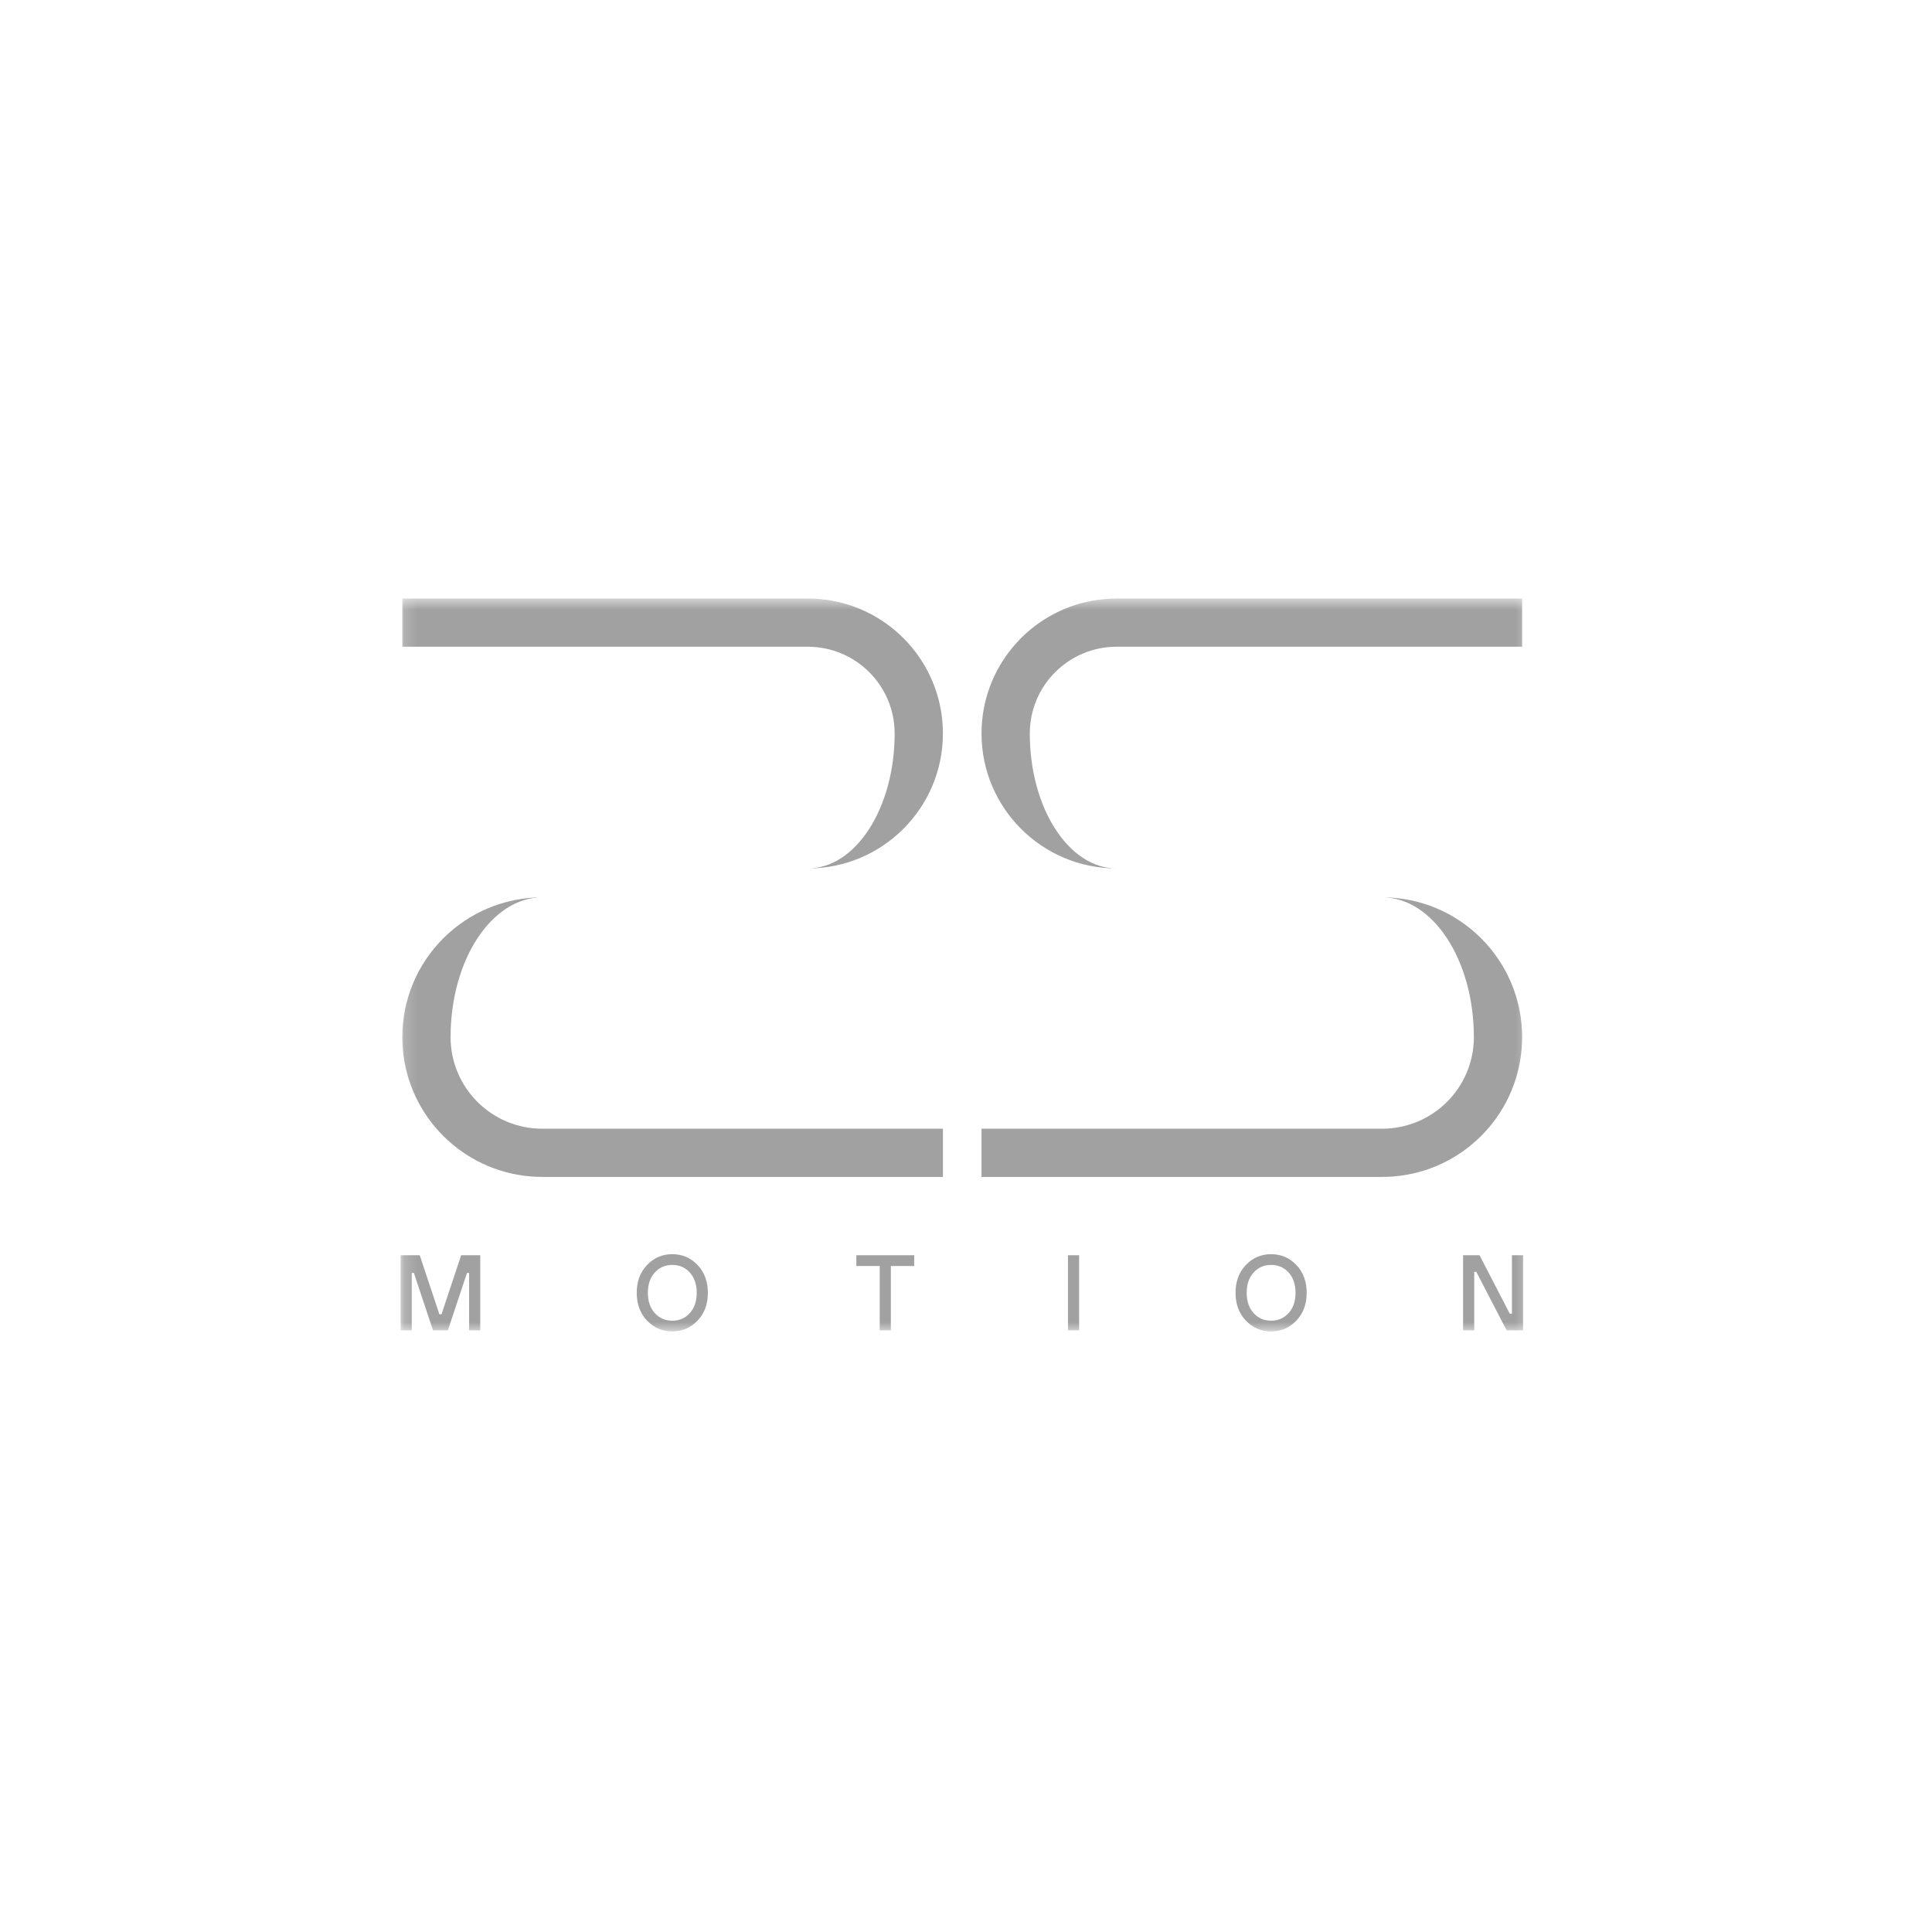 <?xml version="1.0" encoding="UTF-8"?> <svg xmlns="http://www.w3.org/2000/svg" width="160" height="160" viewBox="0 0 160 160" fill="none"><mask id="mask0_5_645" style="mask-type:luminance" maskUnits="userSpaceOnUse" x="33" y="49" width="94" height="62"><path d="M33.178 49.567H126.715V110.326H33.178V49.567Z" fill="#A1A1A1"></path></mask><g mask="url(#mask0_5_645)"><path fill-rule="evenodd" clip-rule="evenodd" d="M126.014 86.879C125.54 92.484 121.065 96.952 115.453 97.425C115.126 97.453 114.797 97.467 114.464 97.467C103.404 97.467 92.345 97.467 81.286 97.467C81.286 96.136 81.286 94.806 81.286 93.475C92.345 93.475 103.404 93.475 114.464 93.475C118.658 93.475 122.059 90.08 122.059 85.891C122.059 79.498 118.658 74.315 114.464 74.315C120.866 74.315 126.056 79.498 126.056 85.891C126.056 86.224 126.041 86.553 126.014 86.879Z" fill="#A1A1A1"></path></g><mask id="mask1_5_645" style="mask-type:luminance" maskUnits="userSpaceOnUse" x="33" y="49" width="94" height="62"><path d="M33.178 49.567H126.715V110.326H33.178V49.567Z" fill="#A1A1A1"></path></mask><g mask="url(#mask1_5_645)"><path fill-rule="evenodd" clip-rule="evenodd" d="M33.359 86.879C33.834 92.484 38.308 96.952 43.921 97.425C44.247 97.453 44.577 97.467 44.91 97.467C55.969 97.467 67.029 97.467 78.088 97.467C78.088 96.136 78.088 94.806 78.088 93.475C67.029 93.475 55.969 93.475 44.91 93.475C40.715 93.475 37.315 90.08 37.315 85.891C37.315 79.498 40.715 74.315 44.91 74.315C38.508 74.315 33.318 79.498 33.318 85.891C33.318 86.224 33.332 86.553 33.359 86.879Z" fill="#A1A1A1"></path></g><mask id="mask2_5_645" style="mask-type:luminance" maskUnits="userSpaceOnUse" x="33" y="49" width="94" height="62"><path d="M33.178 49.567H126.715V110.326H33.178V49.567Z" fill="#A1A1A1"></path></mask><g mask="url(#mask2_5_645)"><path fill-rule="evenodd" clip-rule="evenodd" d="M81.329 59.756C81.801 54.371 86.097 50.081 91.49 49.61C91.816 49.581 92.145 49.567 92.478 49.567C103.671 49.567 114.863 49.567 126.056 49.567C126.056 50.897 126.056 52.228 126.056 53.559C114.863 53.559 103.671 53.559 92.478 53.559C88.505 53.559 85.283 56.775 85.283 60.744C85.283 66.916 88.505 71.92 92.478 71.92C86.297 71.92 81.286 66.916 81.286 60.744C81.286 60.411 81.3 60.082 81.329 59.756Z" fill="#A1A1A1"></path></g><mask id="mask3_5_645" style="mask-type:luminance" maskUnits="userSpaceOnUse" x="33" y="49" width="94" height="62"><path d="M33.178 49.567H126.715V110.326H33.178V49.567Z" fill="#A1A1A1"></path></mask><g mask="url(#mask3_5_645)"><path fill-rule="evenodd" clip-rule="evenodd" d="M78.045 59.756C77.573 54.371 73.277 50.081 67.884 49.61C67.558 49.581 67.229 49.567 66.895 49.567C55.703 49.567 44.51 49.567 33.318 49.567C33.318 50.897 33.318 52.228 33.318 53.559C44.51 53.559 55.703 53.559 66.895 53.559C70.869 53.559 74.091 56.775 74.091 60.744C74.091 66.916 70.869 71.92 66.895 71.92C73.077 71.92 78.088 66.916 78.088 60.744C78.088 60.411 78.073 60.082 78.045 59.756Z" fill="#A1A1A1"></path></g><mask id="mask4_5_645" style="mask-type:luminance" maskUnits="userSpaceOnUse" x="33" y="49" width="94" height="62"><path d="M33.178 49.567H126.715V110.326H33.178V49.567Z" fill="#A1A1A1"></path></mask><g mask="url(#mask4_5_645)"><path d="M33.178 110.174C33.178 108.101 33.178 106.028 33.178 103.955C33.706 103.955 34.233 103.955 34.761 103.955C35.303 105.584 35.845 107.213 36.388 108.841C36.446 108.841 36.505 108.841 36.564 108.841C37.106 107.213 37.648 105.584 38.191 103.955C38.718 103.955 39.246 103.955 39.773 103.955C39.773 106.028 39.773 108.101 39.773 110.174C39.466 110.174 39.158 110.174 38.85 110.174C38.85 108.59 38.85 107.006 38.85 105.422C38.791 105.422 38.733 105.422 38.674 105.422C38.147 107.006 37.619 108.59 37.091 110.174C36.681 110.174 36.27 110.174 35.86 110.174C35.333 108.59 34.805 107.006 34.277 105.422C34.218 105.422 34.16 105.422 34.101 105.422C34.101 107.006 34.101 108.59 34.101 110.174C33.794 110.174 33.486 110.174 33.178 110.174Z" fill="#A1A1A1"></path></g><mask id="mask5_5_645" style="mask-type:luminance" maskUnits="userSpaceOnUse" x="33" y="49" width="94" height="62"><path d="M33.178 49.567H126.715V110.326H33.178V49.567Z" fill="#A1A1A1"></path></mask><g mask="url(#mask5_5_645)"><path d="M57.77 109.365C57.201 109.963 56.503 110.262 55.677 110.262C54.85 110.262 54.152 109.963 53.584 109.365C53.015 108.768 52.731 108 52.731 107.064C52.731 106.129 53.015 105.362 53.584 104.763C54.152 104.166 54.85 103.866 55.677 103.866C56.503 103.866 57.201 104.166 57.77 104.763C58.338 105.362 58.623 106.129 58.623 107.064C58.623 108 58.338 108.768 57.77 109.365ZM57.128 105.385C56.747 104.965 56.263 104.755 55.677 104.755C55.09 104.755 54.607 104.965 54.226 105.385C53.845 105.807 53.654 106.366 53.654 107.064C53.654 107.763 53.845 108.323 54.226 108.743C54.607 109.163 55.09 109.374 55.677 109.374C56.263 109.374 56.747 109.163 57.128 108.743C57.509 108.323 57.699 107.763 57.699 107.064C57.699 106.366 57.509 105.807 57.128 105.385Z" fill="#A1A1A1"></path></g><mask id="mask6_5_645" style="mask-type:luminance" maskUnits="userSpaceOnUse" x="33" y="49" width="94" height="62"><path d="M33.178 49.567H126.715V110.326H33.178V49.567Z" fill="#A1A1A1"></path></mask><g mask="url(#mask6_5_645)"><path d="M72.854 110.174C72.854 108.397 72.854 106.62 72.854 104.843C72.209 104.843 71.564 104.843 70.919 104.843C70.919 104.547 70.919 104.251 70.919 103.955C72.517 103.955 74.114 103.955 75.712 103.955C75.712 104.251 75.712 104.547 75.712 104.843C75.067 104.843 74.422 104.843 73.777 104.843C73.777 106.62 73.777 108.397 73.777 110.174C73.469 110.174 73.162 110.174 72.854 110.174Z" fill="#A1A1A1"></path></g><mask id="mask7_5_645" style="mask-type:luminance" maskUnits="userSpaceOnUse" x="33" y="49" width="94" height="62"><path d="M33.178 49.567H126.715V110.326H33.178V49.567Z" fill="#A1A1A1"></path></mask><g mask="url(#mask7_5_645)"><path d="M88.445 110.174C88.445 108.101 88.445 106.028 88.445 103.955C88.753 103.955 89.061 103.955 89.369 103.955C89.369 106.028 89.369 108.101 89.369 110.174C89.061 110.174 88.753 110.174 88.445 110.174Z" fill="#A1A1A1"></path></g><mask id="mask8_5_645" style="mask-type:luminance" maskUnits="userSpaceOnUse" x="33" y="49" width="94" height="62"><path d="M33.178 49.567H126.715V110.326H33.178V49.567Z" fill="#A1A1A1"></path></mask><g mask="url(#mask8_5_645)"><path d="M107.361 109.365C106.792 109.963 106.094 110.262 105.268 110.262C104.441 110.262 103.743 109.963 103.175 109.365C102.606 108.768 102.322 108 102.322 107.064C102.322 106.129 102.606 105.362 103.175 104.763C103.743 104.166 104.441 103.866 105.268 103.866C106.094 103.866 106.792 104.166 107.361 104.763C107.929 105.362 108.214 106.129 108.214 107.064C108.214 108 107.929 108.768 107.361 109.365ZM106.719 105.385C106.337 104.965 105.854 104.755 105.268 104.755C104.682 104.755 104.198 104.965 103.817 105.385C103.436 105.807 103.245 106.366 103.245 107.064C103.245 107.763 103.436 108.323 103.817 108.743C104.198 109.163 104.682 109.374 105.268 109.374C105.854 109.374 106.337 109.163 106.719 108.743C107.1 108.323 107.29 107.763 107.29 107.064C107.29 106.366 107.1 105.807 106.719 105.385Z" fill="#A1A1A1"></path></g><mask id="mask9_5_645" style="mask-type:luminance" maskUnits="userSpaceOnUse" x="33" y="49" width="94" height="62"><path d="M33.178 49.567H126.715V110.326H33.178V49.567Z" fill="#A1A1A1"></path></mask><g mask="url(#mask9_5_645)"><path d="M121.166 110.174C121.166 108.101 121.166 106.028 121.166 103.955C121.62 103.955 122.074 103.955 122.529 103.955C123.364 105.569 124.199 107.183 125.035 108.797C125.094 108.797 125.152 108.797 125.211 108.797C125.211 107.183 125.211 105.569 125.211 103.955C125.519 103.955 125.827 103.955 126.135 103.955C126.135 106.028 126.135 108.101 126.135 110.174C125.68 110.174 125.226 110.174 124.772 110.174C123.936 108.56 123.101 106.946 122.265 105.333C122.207 105.333 122.148 105.333 122.089 105.333C122.089 106.946 122.089 108.56 122.089 110.174C121.781 110.174 121.473 110.174 121.166 110.174Z" fill="#A1A1A1"></path></g></svg> 